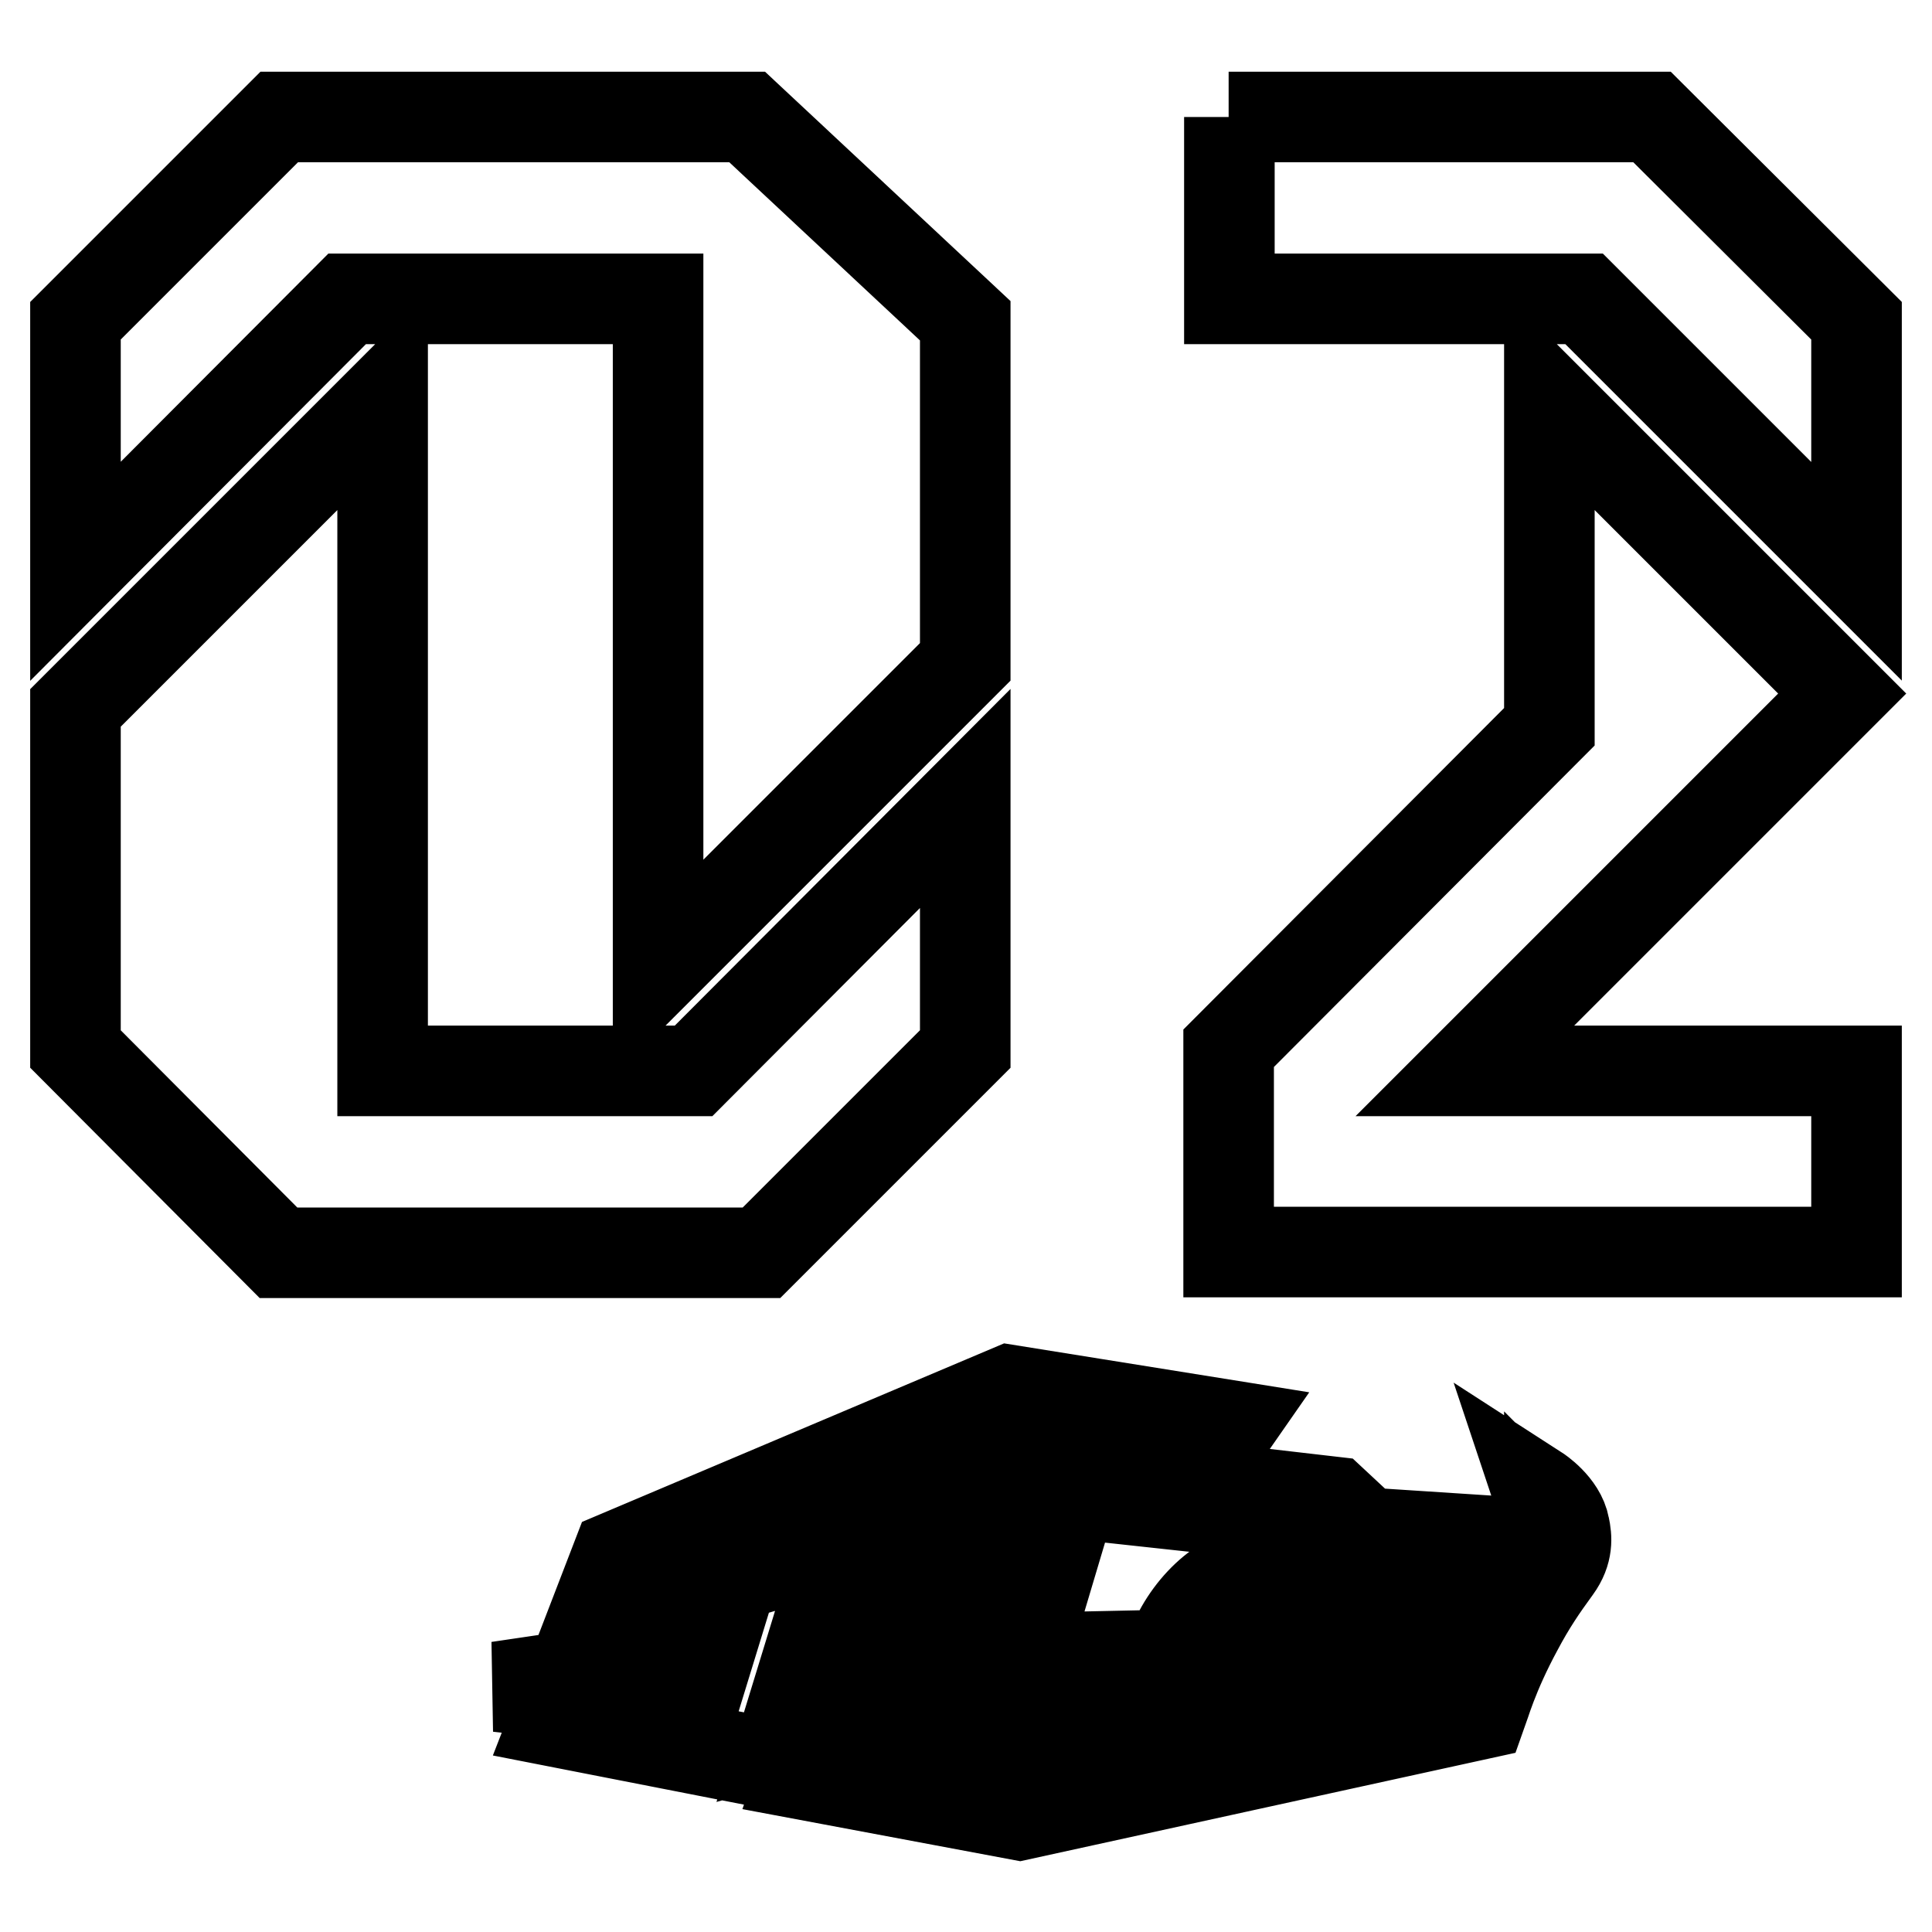 <?xml version="1.0" encoding="utf-8"?>
<!-- Svg Vector Icons : http://www.onlinewebfonts.com/icon -->
<!DOCTYPE svg PUBLIC "-//W3C//DTD SVG 1.1//EN" "http://www.w3.org/Graphics/SVG/1.1/DTD/svg11.dtd">
<svg version="1.1" xmlns="http://www.w3.org/2000/svg" xmlns:xlink="http://www.w3.org/1999/xlink" x="0px" y="0px" viewBox="0 0 256 256" enable-background="new 0 0 256 256" xml:space="preserve">
<g> <path stroke-width="12" fill-opacity="0" stroke="#000000"  d="M164.7,214.8c0.6-0.4,1.2-0.7,1.8-0.7c1.6-0.1,2.4,1.3,1.7,3.3c-0.7,2-2.6,3.5-4.1,3.4 c-1.5-0.1-2.1-1.6-1.4-3.3c0,0,0.1-0.1,0.1-0.1l2.9-0.1l-0.9-2.4C164.6,214.9,164.7,214.8,164.7,214.8z M206.2,207.8 c-1.9,2.6-3.4,4.8-5.1,8c-3.3,6.1-4.4,10.2-4.8,11.3l-61.2,13.4l-28.8-5.4l1.2-3.5l-5.9,2l-28.1-5.5l1.4-3.6l-8.9-1l20.3-3l-1,3.7 l6.9,0.6l2.7-8.8l-18.3,3.7l5.2-13.5l52-22l29.3,4.7l-5.5,7.9l19,2.2l4.4,4.1l18.4,1.2c0,0,2.4,0.1,3.9-1.5c1.5-1.6,0.5-5,0.4-5.3 c0,0,3.1,2,3.6,4.8C207.6,203.7,207.8,205.6,206.2,207.8z M112,218.5l12.4-1.7l2.2-7.2l-13.4,2.7l1.3-4.5l-2.3-3.3l30-9.6l13,1.5 l4.4-6.2l-26.2-3.7l-8.4,10.3l-35.3,12.4l-0.9,2.1l19.3-5.7l2.3,3.2l-6.5,21.2l4.6-1.3L112,218.5z M139.8,223.3l-18.3,0.7l-1.7,4.6 l15.1,1.3l0.4,8.6l2.1-7.7L139.8,223.3z M154.4,224c-0.1-1.3,0-2.7,0.4-4.1c1.5-5.6,6.3-10.8,11-11.6c0.6-0.1,1.2-0.1,1.7-0.1 l1.2-3.7l-3.6-4.1l-23-2.5l-6.5,21.8l9.4-0.2l-5.1,17.2l11-2.1L154.4,224z M165.4,211.1c-3.3,0.6-6.7,4.3-7.8,8.3 c-1.1,4,0.5,7.1,3.8,7c3.4-0.1,7.3-3.9,8.5-8.3C171,213.6,169,210.5,165.4,211.1z M171.4,230.4l18.2-24.9l-6.3-0.3l-8,10.5 l3.8-10.8l-3.4-3.5l-6.7-0.7l3.1,3.7l-1.7,4.8c2,1.6,2.8,4.8,1.7,8.8c0,0-0.2,1-0.5,1.6c-0.3,0.7-0.7,1.5-0.7,1.5 c-2.7,4.9-6.8,8.5-10.8,8.6c-1.6,0.1-2.9-0.4-3.8-1.3l-1.8,5.4L171.4,230.4z M205.3,201.5c0,0,0,1.3-1.1,2.5c-1,1.1-2.6,2-4.4,2.1 l-7.1-0.3l-8.3,10.7l10.2-0.4l-3.2,4.7l-4.5,0.5l2-2.8l-6,0.3l-7.8,10.9l19.6-4.1c0,0,1.4-3.8,2.6-6.2c1.1-2.2,2.6-5.1,2.6-5.1 l-8.1,0l3.6-4.6l3.3,0l-2.2,2.9l4.3,0c1.8-2.9,2.7-4,4.1-5.7C206.6,205,206.3,202.5,205.3,201.5z M37,15.5h62l28.9,27v45.2 l-40.7,40.7V39.6H46L10,75.7V42.5L37,15.5z M127.9,105.8v33.2l-27,27h-64l-26.9-27V93.8l40.7-40.7v88.8h41.2L127.9,105.8z  M162.8,15.5h56.1l27.1,27v33.2l-36.1-36.1h-47V15.5z M246,141.9v24h-83.2v-27l42.5-42.6V53.1l38.8,38.8l-50,50H246L246,141.9z"/></g>
</svg>